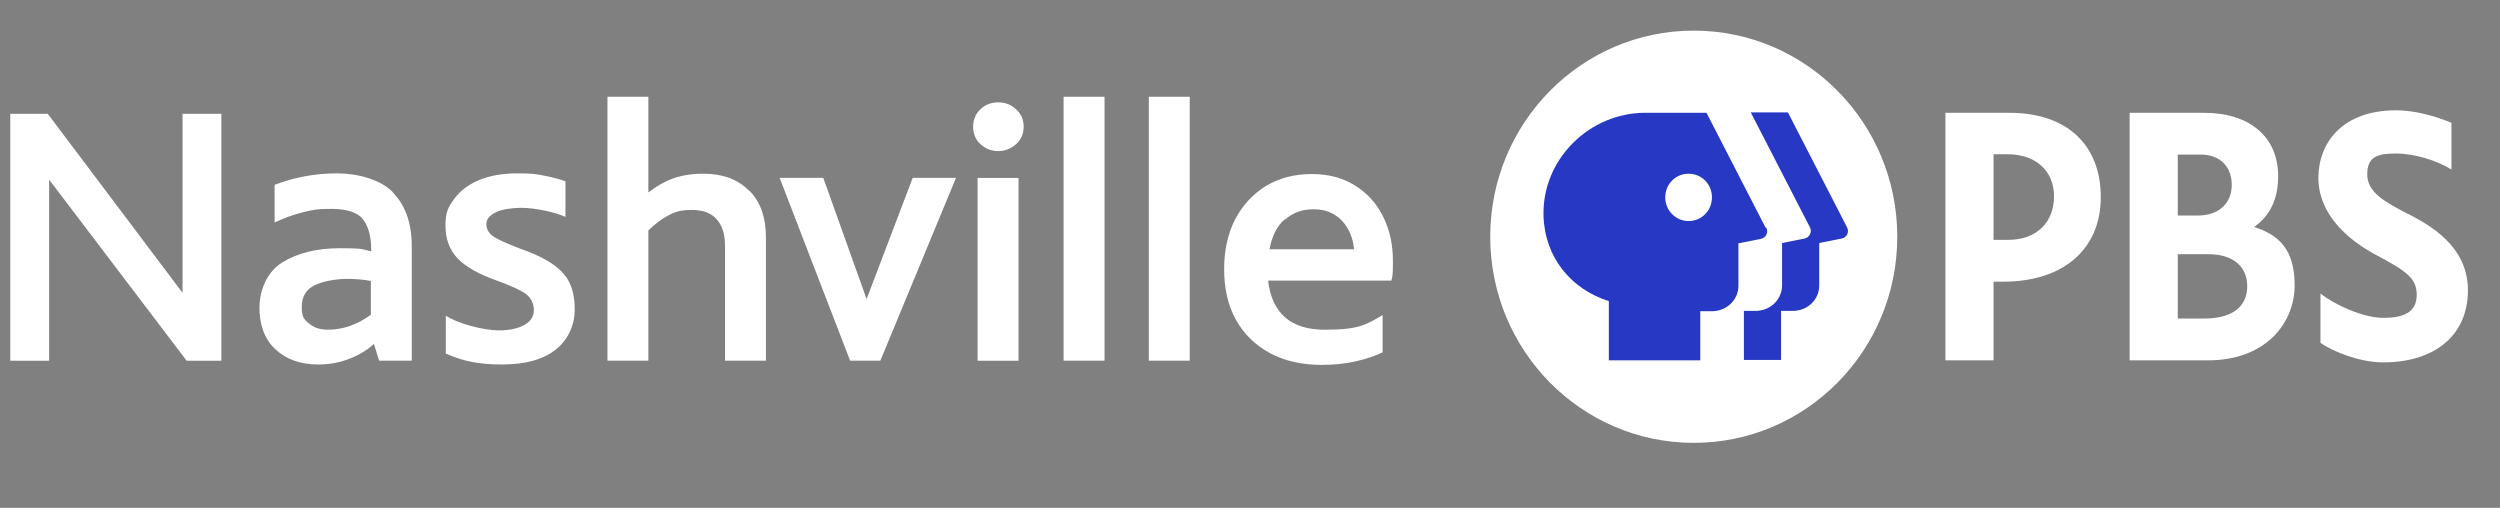 <?xml version="1.0" encoding="utf-8"?>
<svg xmlns="http://www.w3.org/2000/svg" fill="none" height="100%" overflow="visible" preserveAspectRatio="none" style="display: block;" viewBox="0 0 64 13" width="100%">
<rect x="0" y="0" width="64" height="13" fill="#808080" stroke="none"/>
<g clip-path="url(#clip0_0_32484)" id="nashvillepbs-lsi-white">
<g id="Art Layer">
<g id="Group">
<g id="Group_2">
<path d="M48.57 6.06C48.57 8.975 46.238 11.337 43.36 11.337C40.482 11.337 38.15 8.975 38.15 6.06C38.15 3.146 40.482 0.784 43.36 0.784C46.238 0.784 48.57 3.146 48.57 6.06Z" fill="white" id="Vector"/>
<g id="Group_3">
<path d="M61.631 5.472C61.059 5.169 60.601 4.928 60.601 4.464C60.601 4.001 60.874 3.93 61.34 3.93C61.807 3.93 62.388 4.108 62.757 4.34V3.145C62.361 2.976 61.824 2.824 61.34 2.824C59.967 2.824 59.351 3.653 59.351 4.554C59.351 5.454 60.055 6.113 60.821 6.523C61.587 6.933 61.868 7.112 61.868 7.548C61.868 7.985 61.551 8.137 61.015 8.137C60.478 8.137 59.747 7.789 59.404 7.513V8.778C59.721 9.001 60.416 9.277 61.006 9.277C62.343 9.277 63.179 8.573 63.179 7.432C63.179 6.292 62.194 5.757 61.622 5.463L61.631 5.472Z" fill="white" id="Vector_2"/>
<path d="M51.448 2.888H49.803V9.225H51.035V7.211H51.281C52.821 7.211 53.78 6.382 53.78 5.045C53.78 3.708 52.909 2.888 51.448 2.888ZM51.035 3.949H51.395C52.117 3.949 52.583 4.376 52.583 5.027C52.583 5.678 52.152 6.141 51.404 6.141H51.035V3.949Z" fill="white" id="Vector_3"/>
<path d="M57.705 5.811C58.119 5.517 58.321 5.089 58.321 4.51C58.321 3.512 57.599 2.888 56.429 2.888H54.519V9.225H56.517C58.048 9.225 58.743 8.227 58.743 7.309C58.743 6.391 58.347 6.016 57.705 5.811ZM56.341 3.957C56.825 3.957 57.133 4.261 57.133 4.733C57.133 5.205 56.799 5.517 56.271 5.517H55.751V3.957H56.341ZM55.751 8.164V6.507H56.535C57.151 6.507 57.529 6.81 57.529 7.327C57.529 7.844 57.159 8.155 56.42 8.155H55.751V8.164Z" fill="white" id="Vector_4"/>
</g>
<g id="Group_4">
<path d="M47.152 6.105L46.572 6.221V7.308C46.572 7.673 46.272 7.959 45.894 7.959H45.595V9.215H44.644V7.959H44.944C45.322 7.959 45.621 7.664 45.621 7.308V6.221L46.202 6.105C46.325 6.078 46.396 5.935 46.334 5.819L44.82 2.878H45.771L47.284 5.819C47.346 5.935 47.284 6.078 47.152 6.105Z" fill="#2638C4" id="Vector_5"/>
<path d="M45.199 5.828L43.686 2.887H42.119C40.693 2.887 39.479 4.072 39.514 5.516C39.541 6.595 40.227 7.406 41.186 7.709V9.224H43.527V7.967H43.826C44.205 7.967 44.504 7.673 44.504 7.317V6.229L45.085 6.113C45.208 6.087 45.279 5.944 45.217 5.828H45.199ZM43.228 5.659C42.902 5.659 42.63 5.391 42.63 5.053C42.63 4.714 42.894 4.447 43.228 4.447C43.562 4.447 43.826 4.714 43.826 5.053C43.826 5.391 43.562 5.659 43.228 5.659Z" fill="#2638C4" id="Vector_6"/>
</g>
</g>
<g id="Group_5">
<path d="M5.667 2.914V9.234H4.778L1.258 4.599V9.234H0.263V2.914H1.223L4.673 7.496V2.914H5.667Z" fill="white" id="Vector_7"/>
<path d="M10.057 4.928C10.374 5.249 10.541 5.704 10.541 6.301V9.233H9.705L9.573 8.805C9.406 8.957 9.203 9.082 8.957 9.18C8.71 9.278 8.438 9.331 8.147 9.331C7.69 9.331 7.32 9.197 7.047 8.939C6.774 8.68 6.642 8.324 6.642 7.878C6.642 7.433 6.836 6.96 7.223 6.72C7.61 6.479 8.103 6.354 8.71 6.354C9.318 6.354 9.256 6.381 9.503 6.434V6.39C9.503 6.06 9.432 5.802 9.3 5.623C9.168 5.445 8.895 5.347 8.49 5.347C8.086 5.347 8.006 5.374 7.751 5.436C7.496 5.499 7.258 5.588 7.03 5.695V4.732C7.54 4.536 8.077 4.438 8.622 4.438C9.168 4.438 9.74 4.598 10.057 4.919V4.928ZM7.901 8.27C8.024 8.386 8.182 8.44 8.402 8.44C8.772 8.44 9.142 8.315 9.494 8.057V7.192C9.3 7.156 9.098 7.139 8.869 7.139C8.64 7.139 8.279 7.192 8.059 7.299C7.839 7.406 7.725 7.593 7.725 7.86C7.725 8.128 7.786 8.164 7.901 8.279V8.27Z" fill="white" id="Vector_8"/>
<path d="M11.413 9.055V8.083C11.571 8.181 11.783 8.27 12.046 8.342C12.31 8.413 12.557 8.458 12.786 8.458C13.015 8.458 13.27 8.413 13.428 8.315C13.587 8.226 13.666 8.101 13.666 7.941C13.666 7.78 13.604 7.638 13.481 7.54C13.358 7.442 13.111 7.326 12.742 7.192C12.258 7.023 11.915 6.827 11.712 6.613C11.51 6.399 11.404 6.122 11.404 5.775C11.404 5.427 11.475 5.302 11.624 5.097C11.774 4.892 11.976 4.732 12.249 4.616C12.522 4.5 12.856 4.438 13.243 4.438C13.631 4.438 13.727 4.456 13.947 4.5C14.167 4.545 14.344 4.589 14.476 4.643V5.552C14.335 5.49 14.159 5.436 13.947 5.392C13.736 5.347 13.525 5.32 13.331 5.32C13.138 5.32 12.839 5.356 12.689 5.436C12.531 5.516 12.451 5.614 12.451 5.739C12.451 5.864 12.513 5.971 12.627 6.051C12.742 6.131 12.962 6.229 13.287 6.354L13.499 6.434C13.947 6.604 14.255 6.8 14.44 7.023C14.625 7.237 14.713 7.54 14.713 7.923C14.713 8.306 14.555 8.689 14.229 8.948C13.903 9.206 13.446 9.331 12.847 9.331C12.249 9.331 11.844 9.242 11.422 9.055H11.413Z" fill="white" id="Vector_9"/>
<path d="M19.176 4.875C19.467 5.16 19.608 5.561 19.608 6.087V9.233H18.56V6.283C18.56 5.998 18.49 5.775 18.349 5.614C18.208 5.454 17.997 5.374 17.707 5.374C17.416 5.374 17.267 5.427 17.091 5.525C16.915 5.623 16.747 5.748 16.598 5.9V9.233H15.551V2.477H16.598V4.928C16.791 4.776 17.003 4.652 17.223 4.571C17.443 4.491 17.707 4.447 18.006 4.447C18.499 4.447 18.886 4.589 19.168 4.875H19.176Z" fill="white" id="Vector_10"/>
<path d="M24.473 4.554L22.537 9.233H21.763L19.959 4.554H21.076L22.185 7.656L23.365 4.554H24.465H24.473Z" fill="white" id="Vector_11"/>
<path d="M25.097 3.69C24.974 3.574 24.912 3.423 24.912 3.244C24.912 3.066 24.974 2.915 25.097 2.799C25.22 2.683 25.369 2.62 25.554 2.62C25.739 2.62 25.889 2.683 26.012 2.799C26.144 2.915 26.206 3.066 26.206 3.244C26.206 3.423 26.144 3.574 26.012 3.69C25.88 3.806 25.73 3.868 25.554 3.868C25.378 3.868 25.229 3.806 25.097 3.69ZM25.026 4.555H26.074V9.234H25.026V4.555Z" fill="white" id="Vector_12"/>
<path d="M27.228 2.477H28.276V9.233H27.228V2.477Z" fill="white" id="Vector_13"/>
<path d="M29.41 2.477H30.457V9.233H29.41V2.477Z" fill="white" id="Vector_14"/>
<path d="M35.623 7.184H32.464C32.561 8.022 33.045 8.441 33.916 8.441C34.788 8.441 34.964 8.316 35.395 8.066V9.02C35.21 9.109 34.981 9.189 34.7 9.252C34.418 9.314 34.136 9.341 33.837 9.341C33.327 9.341 32.887 9.243 32.508 9.038C32.13 8.833 31.839 8.547 31.637 8.182C31.434 7.817 31.338 7.38 31.338 6.89C31.338 6.399 31.434 5.981 31.619 5.615C31.813 5.25 32.077 4.964 32.411 4.759C32.755 4.554 33.142 4.456 33.582 4.456C34.022 4.456 34.374 4.554 34.691 4.751C35.008 4.947 35.245 5.214 35.412 5.553C35.58 5.891 35.659 6.266 35.659 6.694C35.659 7.121 35.641 7.086 35.615 7.193L35.623 7.184ZM32.887 5.615C32.684 5.793 32.561 6.052 32.499 6.382H34.664C34.638 6.088 34.532 5.847 34.356 5.651C34.171 5.455 33.925 5.357 33.626 5.357C33.327 5.357 33.098 5.446 32.895 5.624L32.887 5.615Z" fill="white" id="Vector_15"/>
</g>
</g>
</g>
</g>
<defs>
<clipPath id="clip0_0_32484">
<rect fill="white" height="12.122" width="63.364"/>
</clipPath>
</defs>
</svg>